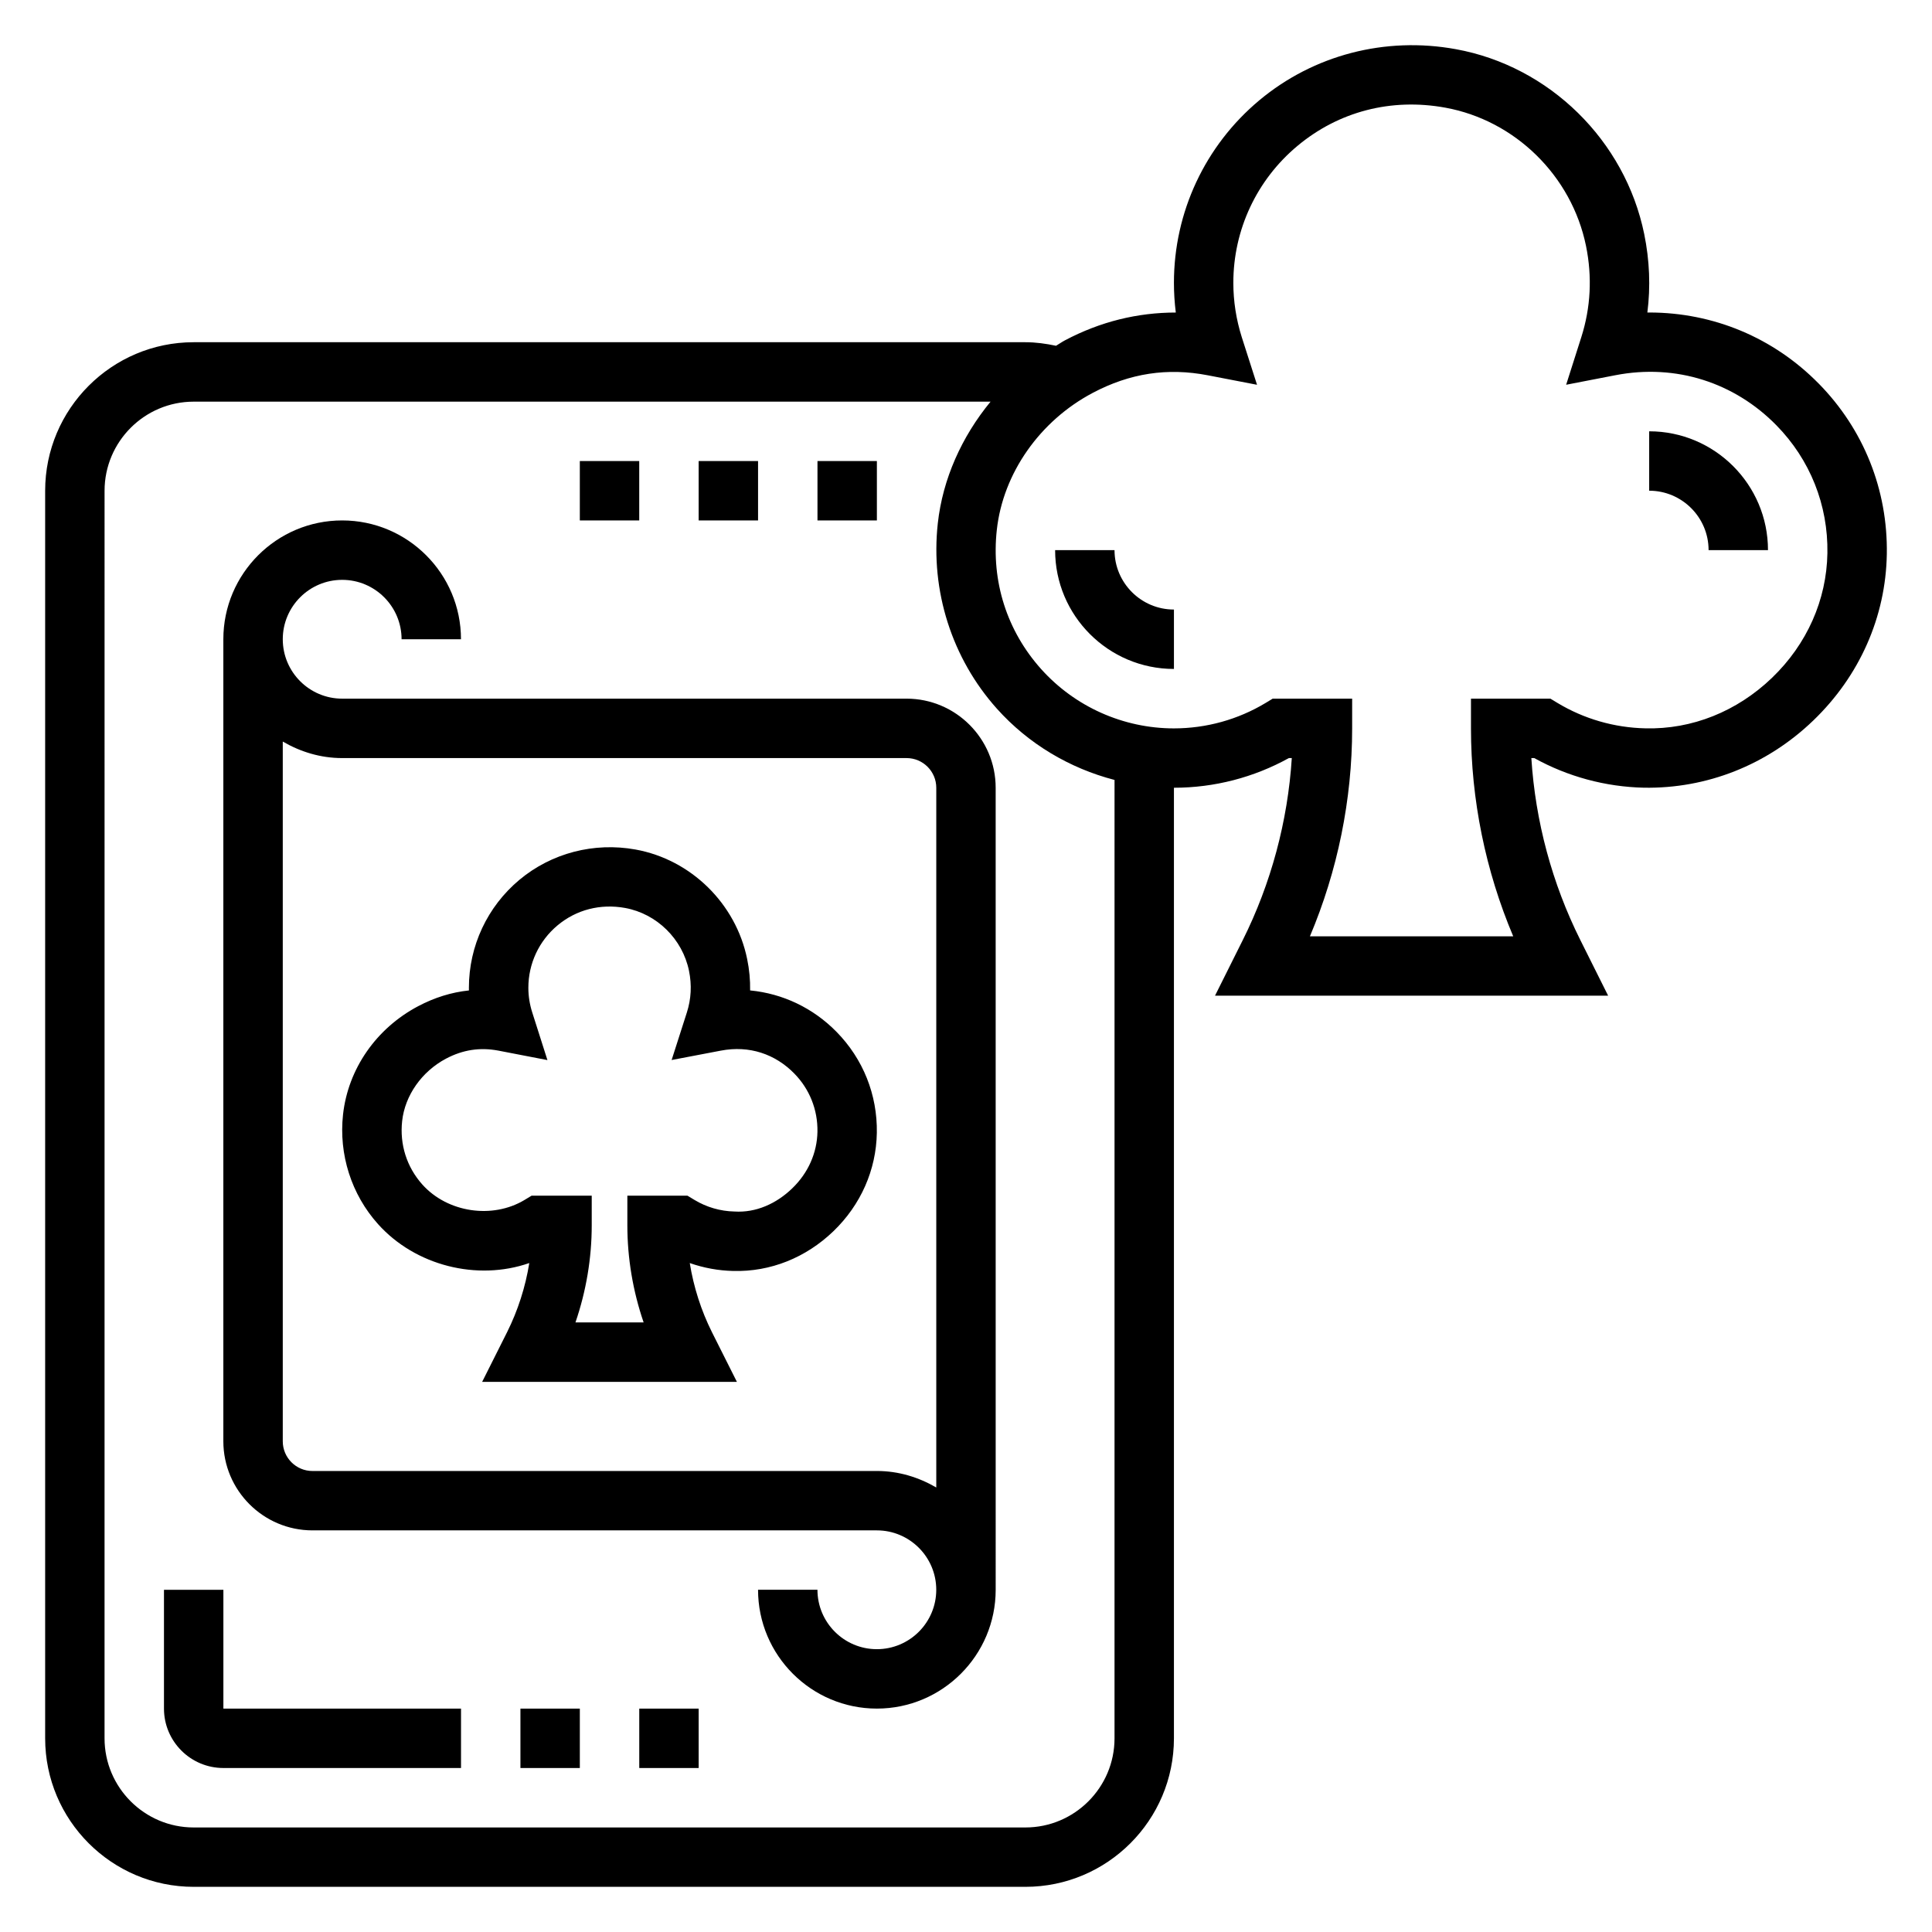 <?xml version="1.0" encoding="UTF-8"?>
<!-- Uploaded to: SVG Repo, www.svgrepo.com, Generator: SVG Repo Mixer Tools -->
<svg fill="#000000" width="800px" height="800px" version="1.1" viewBox="144 144 512 512" xmlns="http://www.w3.org/2000/svg">
 <g>
  <path d="m281.92 596.8h15.742v15.742h-15.742z"/>
  <path d="m203.2 565.31h-15.746v31.488c0 8.684 7.062 15.742 15.742 15.742h62.977v-15.742h-62.973z"/>
  <path d="m384.25 329.15h-149.57c-8.684 0-15.742-7.062-15.742-15.742 0-8.684 7.062-15.742 15.742-15.742 8.684 0 15.742 7.062 15.742 15.742h15.742c0-17.367-14.121-31.488-31.488-31.488-17.367 0-31.488 14.121-31.488 31.488v212.54c0 13.02 10.598 23.617 23.617 23.617h149.57c8.684 0 15.742 7.062 15.742 15.742 0 8.684-7.062 15.742-15.742 15.742-8.684 0-15.742-7.062-15.742-15.742h-15.742c0 17.367 14.121 31.488 31.488 31.488 17.367 0 31.488-14.121 31.488-31.488l-0.004-212.54c0-13.02-10.598-23.617-23.617-23.617zm-7.871 204.68h-149.57c-4.344 0-7.871-3.527-7.871-7.871v-185.44c4.652 2.711 9.98 4.379 15.746 4.379h149.57c4.344 0 7.871 3.535 7.871 7.871v185.43c-4.656-2.707-9.984-4.375-15.746-4.375z"/>
  <path d="m313.41 596.8h15.742v15.742h-15.742z"/>
  <path d="m360.64 266.18h15.742v15.742h-15.742z"/>
  <path d="m329.15 266.18h15.742v15.742h-15.742z"/>
  <path d="m625.96 245.64c-11.934-12.141-27.883-18.824-44.902-18.824h-0.488c0.867-6.856 0.59-13.816-0.836-20.797-5.07-24.805-25.137-44.492-49.934-48.988-18.734-3.41-37.684 1.543-52.066 13.547-14.379 12.016-22.629 29.648-22.629 48.367 0 2.637 0.164 5.266 0.496 7.879-10.141 0.008-19.949 2.387-29.363 7.359-0.828 0.434-1.574 0.984-2.379 1.449-2.664-0.559-5.367-0.941-8.113-0.941h-220.42c-21.703 0-39.359 17.656-39.359 39.359v330.62c0 21.703 17.656 39.359 39.359 39.359h220.42c21.703 0 39.359-17.656 39.359-39.359v-251.91c10.684 0 21.168-2.715 30.473-7.871h0.762c-1.062 16.727-5.504 33.273-12.996 48.254l-7.352 14.723h104.18l-7.352-14.719c-7.496-14.988-11.941-31.52-12.996-48.254h0.762c8.879 4.922 18.887 7.629 29.086 7.856 16.602 0.27 32.559-5.969 44.863-17.805 12.297-11.824 19.207-27.488 19.492-44.082 0.285-17.035-6.133-33.102-18.066-45.23zm-186.6 359.04c0 13.02-10.598 23.617-23.617 23.617h-220.42c-13.02 0-23.617-10.598-23.617-23.617l0.004-330.62c0-13.02 10.598-23.617 23.617-23.617h211.18c-7.637 9.281-12.684 20.477-13.98 32.242-1.969 17.91 3.738 35.809 15.664 49.129 8.352 9.328 19.262 15.785 31.172 18.879zm174.26-281.07c-9.266 8.91-21.199 13.73-33.605 13.406-8.219-0.18-16.254-2.504-23.254-6.723l-1.875-1.137h-21.062v7.871c0 18.863 3.848 37.738 11.195 55.105h-53.875c7.34-17.371 11.191-36.242 11.191-55.102v-7.871l-21.066-0.004-1.867 1.133c-7.32 4.41-15.719 6.742-24.301 6.742-13.406 0-26.238-5.731-35.195-15.727-9.07-10.133-13.25-23.23-11.738-36.895 1.645-14.973 11.383-28.875 25.418-36.289 9.84-5.211 19.797-6.731 30.512-4.66l13.027 2.512-4.047-12.633c-1.477-4.684-2.231-9.516-2.231-14.391 0-14.043 6.188-27.262 16.98-36.273 10.941-9.141 24.844-12.746 39.164-10.148 18.531 3.363 33.527 18.082 37.32 36.652 1.668 8.188 1.25 16.312-1.242 24.152l-4.023 12.633 13.012-2.519c16.207-3.148 31.668 2.031 42.676 13.234 8.949 9.102 13.762 21.152 13.547 33.93-0.207 12.375-5.41 24.105-14.66 33z"/>
  <path d="m342.79 406.47c0.047-2.754-0.211-5.543-0.789-8.328-3-14.688-14.887-26.348-29.566-29.008-11.02-1.992-22.27 0.922-30.781 8.023-8.508 7.109-13.391 17.539-13.391 28.613 0 0.234 0 0.473 0.008 0.707-4.606 0.48-9.102 1.875-13.453 4.172-11.133 5.887-18.57 16.617-19.91 28.703-1.164 10.586 2.211 21.176 9.273 29.047 9.887 11.027 26.285 15.137 40.086 10.32-1.023 6.352-3.008 12.555-5.871 18.293l-6.621 13.195h67.512l-6.613-13.168c-2.875-5.754-4.856-11.965-5.879-18.316 3.684 1.289 7.574 2.008 11.508 2.094 9.879 0.27 19.277-3.527 26.559-10.531 7.258-6.992 11.344-16.246 11.508-26.078 0.164-10.078-3.629-19.578-10.684-26.758-6.199-6.32-14.219-10.137-22.895-10.98zm11.145 52.469c-4.234 4.078-9.637 6.488-15.297 6.125-3.738-0.078-7.391-1.141-10.578-3.062l-1.875-1.133-15.93-0.004v7.871c0 8.715 1.48 17.453 4.312 25.719h-18.066c2.832-8.266 4.312-16.996 4.312-25.719v-7.871h-15.934l-1.883 1.141c-8.492 5.109-20.395 3.363-27.078-4.102-4.125-4.621-6.031-10.598-5.344-16.832 0.746-6.785 5.203-13.113 11.617-16.516 4.481-2.371 9.02-3.047 13.871-2.133l13.012 2.512-4.023-12.625c-0.684-2.133-1.031-4.344-1.031-6.551 0-6.391 2.816-12.422 7.738-16.531 4.992-4.164 11.352-5.785 17.879-4.613 8.414 1.527 15.23 8.219 16.957 16.664 0.77 3.754 0.574 7.461-0.559 11.012l-4.047 12.625 13.012-2.481c7.613-1.465 14.453 0.93 19.461 6.023 4.086 4.148 6.273 9.645 6.172 15.469-0.102 5.621-2.469 10.949-6.699 15.012z"/>
  <path d="m439.36 289.79h-15.742c0 17.367 14.121 31.488 31.488 31.488v-15.742c-8.688 0-15.746-7.062-15.746-15.746z"/>
  <path d="m581.05 258.3v15.742c8.684 0 15.742 7.062 15.742 15.742h15.742c0.004-17.359-14.117-31.484-31.484-31.484z"/>
  <path d="m297.66 266.18h15.742v15.742h-15.742z"/>
 </g>
</svg>